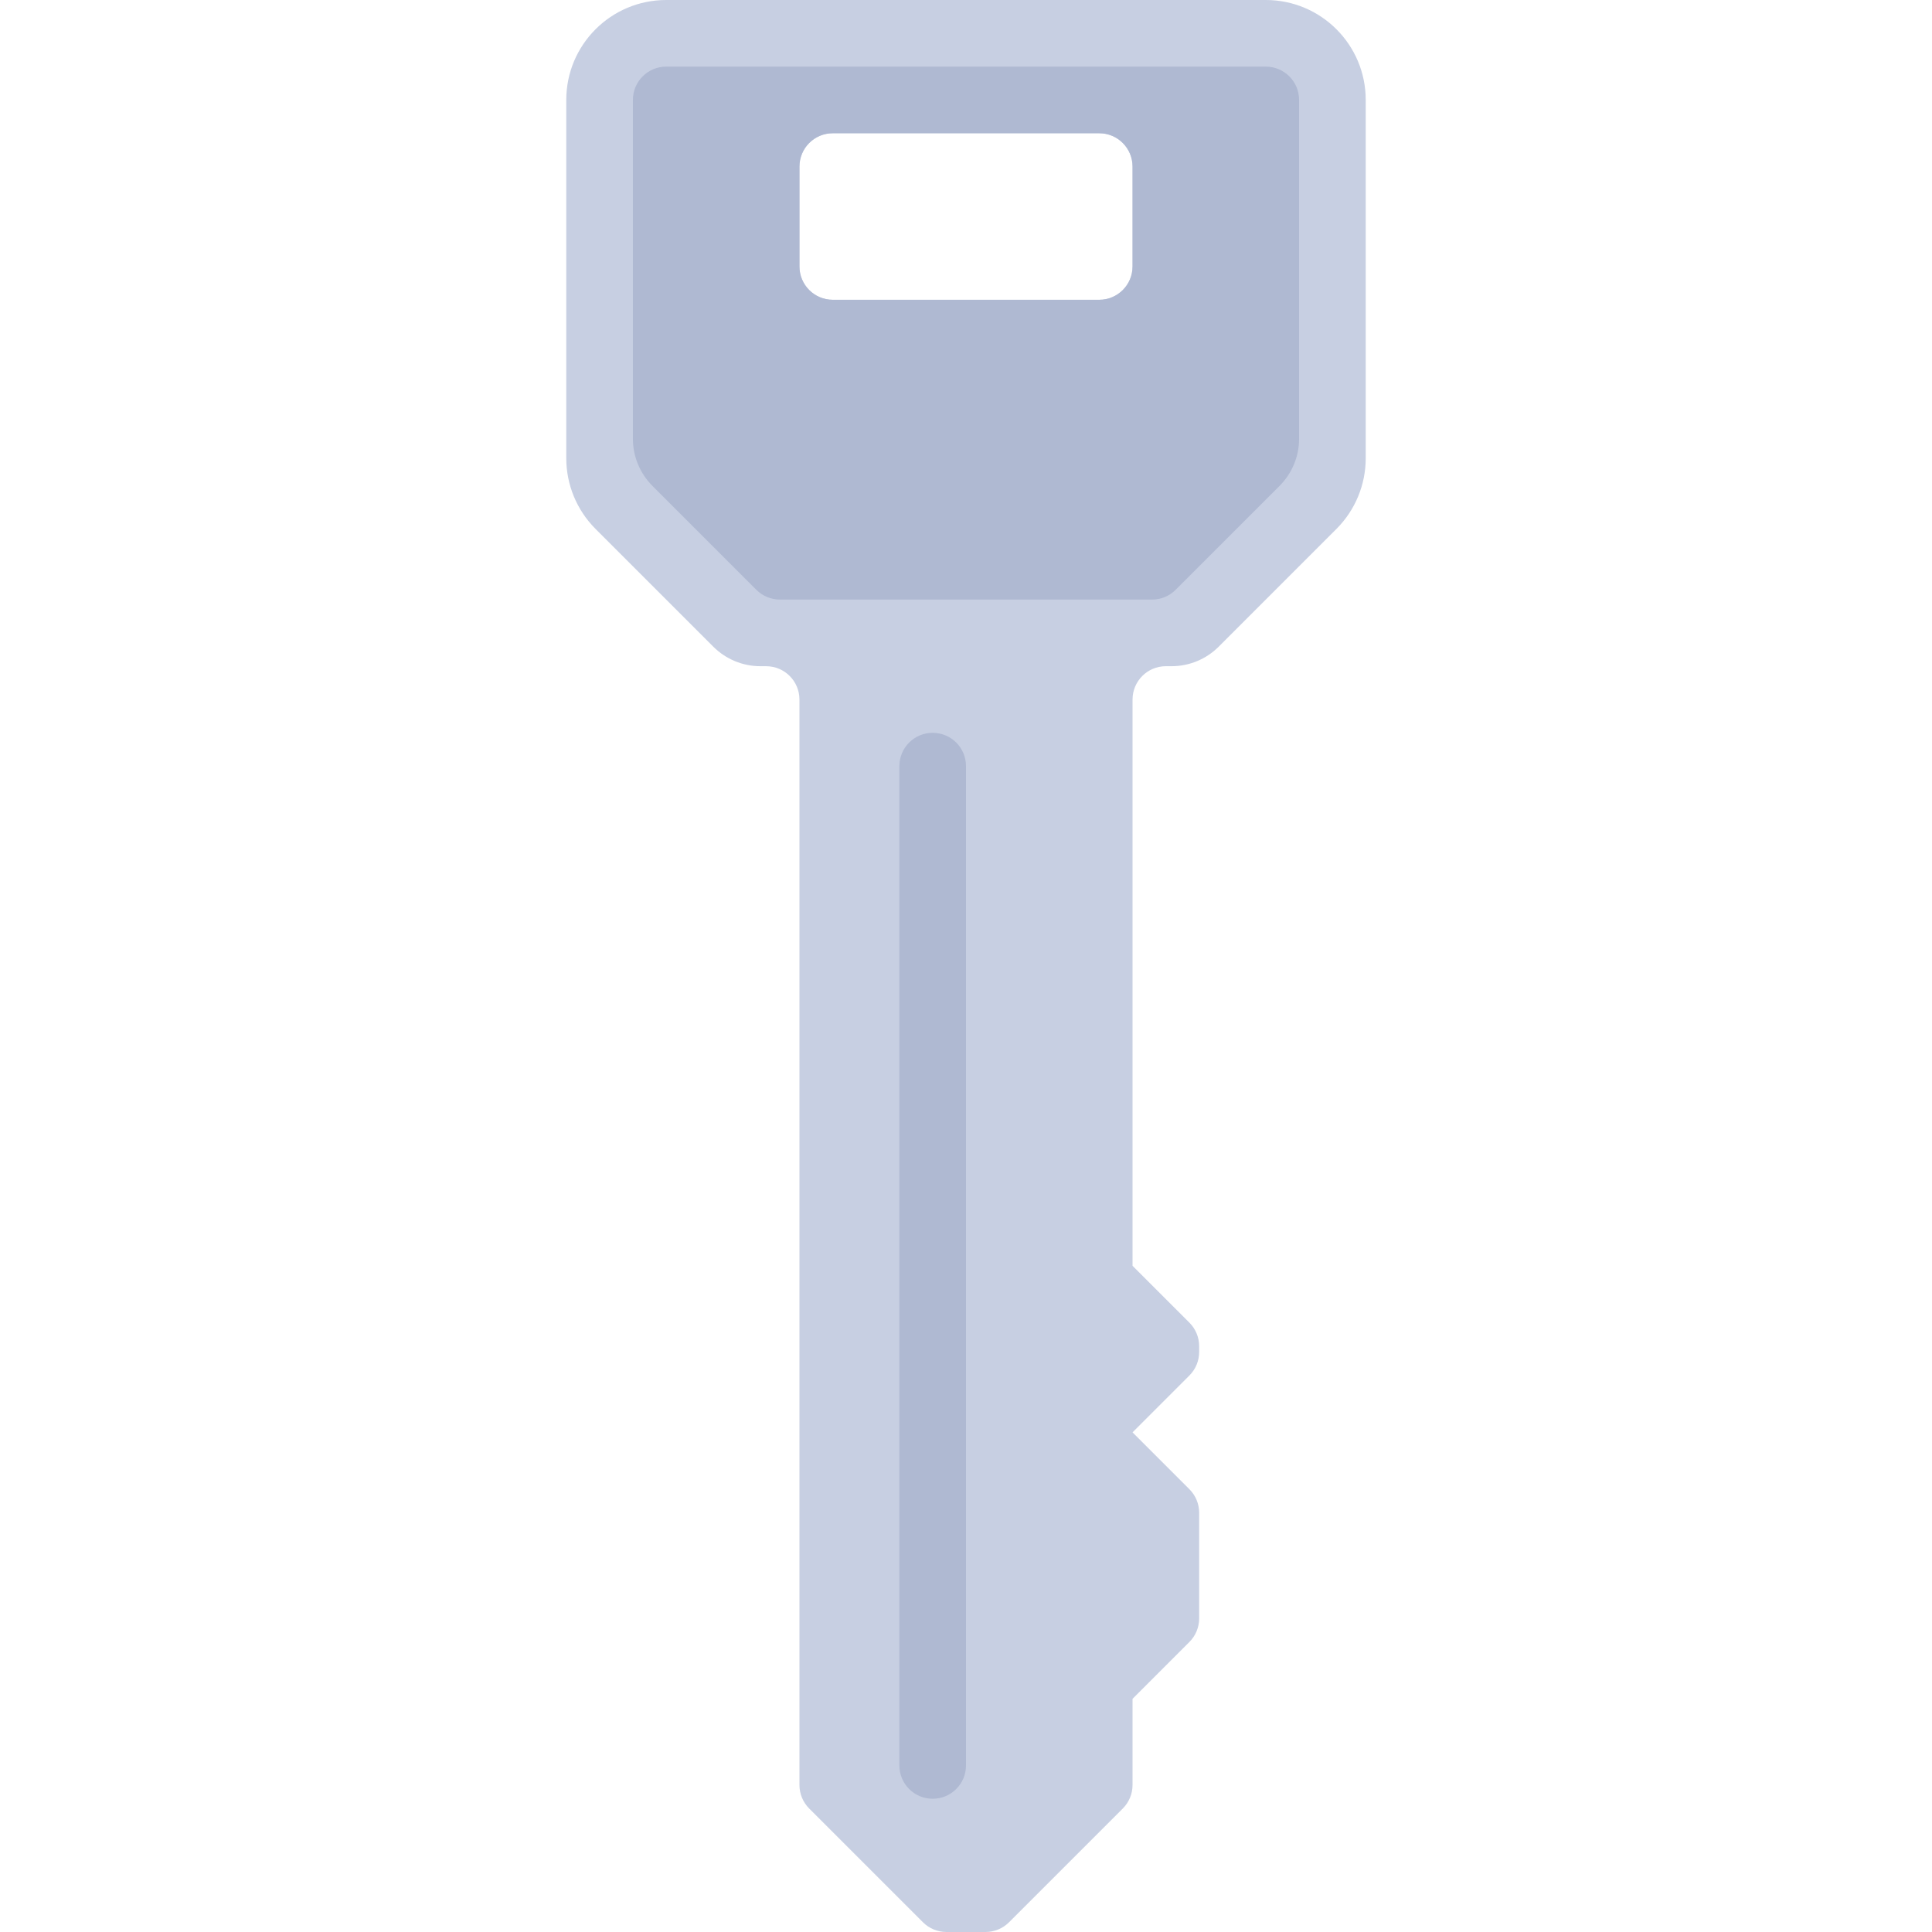 <?xml version="1.0" encoding="iso-8859-1"?>
<!-- Uploaded to: SVG Repo, www.svgrepo.com, Generator: SVG Repo Mixer Tools -->
<svg height="800px" width="800px" version="1.1" id="Layer_1" xmlns="http://www.w3.org/2000/svg" xmlns:xlink="http://www.w3.org/1999/xlink" 
	 viewBox="0 0 512 512" xml:space="preserve">
<path style="fill:#C7CFE2;" d="M335.448,0H176.552c-14.626,0-26.483,11.857-26.483,26.483v94.962c0,7.023,2.791,13.76,7.756,18.727
	l31.21,31.21c3.31,3.31,7.801,5.172,12.484,5.172h1.515c4.875,0,8.828,3.953,8.828,8.828v287.654c0,2.342,0.93,4.587,2.585,6.242
	l30.138,30.138c1.655,1.655,3.901,2.585,6.242,2.585h10.342c2.341,0,4.586-0.93,6.242-2.585l30.141-30.138
	c1.655-1.655,2.585-3.902,2.585-6.242v-22.827l15.07-15.07c1.655-1.655,2.585-3.901,2.585-6.242v-27.998
	c0-2.342-0.93-4.586-2.585-6.242l-15.07-15.069l15.07-15.07c1.655-1.655,2.585-3.901,2.585-6.242v-1.515
	c0-2.342-0.93-4.586-2.585-6.242l-15.07-15.069V185.379c0-4.875,3.953-8.828,8.828-8.828h1.515c4.683,0,9.173-1.86,12.484-5.172
	l31.21-31.211c4.966-4.967,7.756-11.702,7.756-18.727V26.483C361.931,11.857,350.074,0,335.448,0z M300.138,70.621
	c0,4.875-3.953,8.828-8.828,8.828H220.69c-4.875,0-8.828-3.953-8.828-8.828V44.138c0-4.875,3.953-8.828,8.828-8.828h70.621
	c4.875,0,8.828,3.953,8.828,8.828V70.621z"/>
<g>
	<path style="fill:#AFB9D2;" d="M247.172,476.69c-4.879,0-8.828-3.948-8.828-8.828V203.034c0-4.879,3.948-8.828,8.828-8.828
		c4.879,0,8.828,3.948,8.828,8.828v264.828C256,472.74,252.052,476.69,247.172,476.69z"/>
	<path style="fill:#AFB9D2;" d="M335.448,17.655H176.552c-4.875,0-8.828,3.953-8.828,8.828v89.79c0,4.682,1.86,9.173,5.172,12.483
		l27.553,27.554c1.655,1.655,3.901,2.585,6.242,2.585h98.618c2.342,0,4.586-0.93,6.242-2.585l27.553-27.554
		c3.311-3.31,5.172-7.801,5.172-12.483v-89.79C344.276,21.608,340.323,17.655,335.448,17.655z M300.138,70.621
		c0,4.875-3.953,8.828-8.828,8.828H220.69c-4.875,0-8.828-3.953-8.828-8.828V44.138c0-4.875,3.953-8.828,8.828-8.828h70.621
		c4.875,0,8.828,3.953,8.828,8.828V70.621z"/>
</g>
</svg>